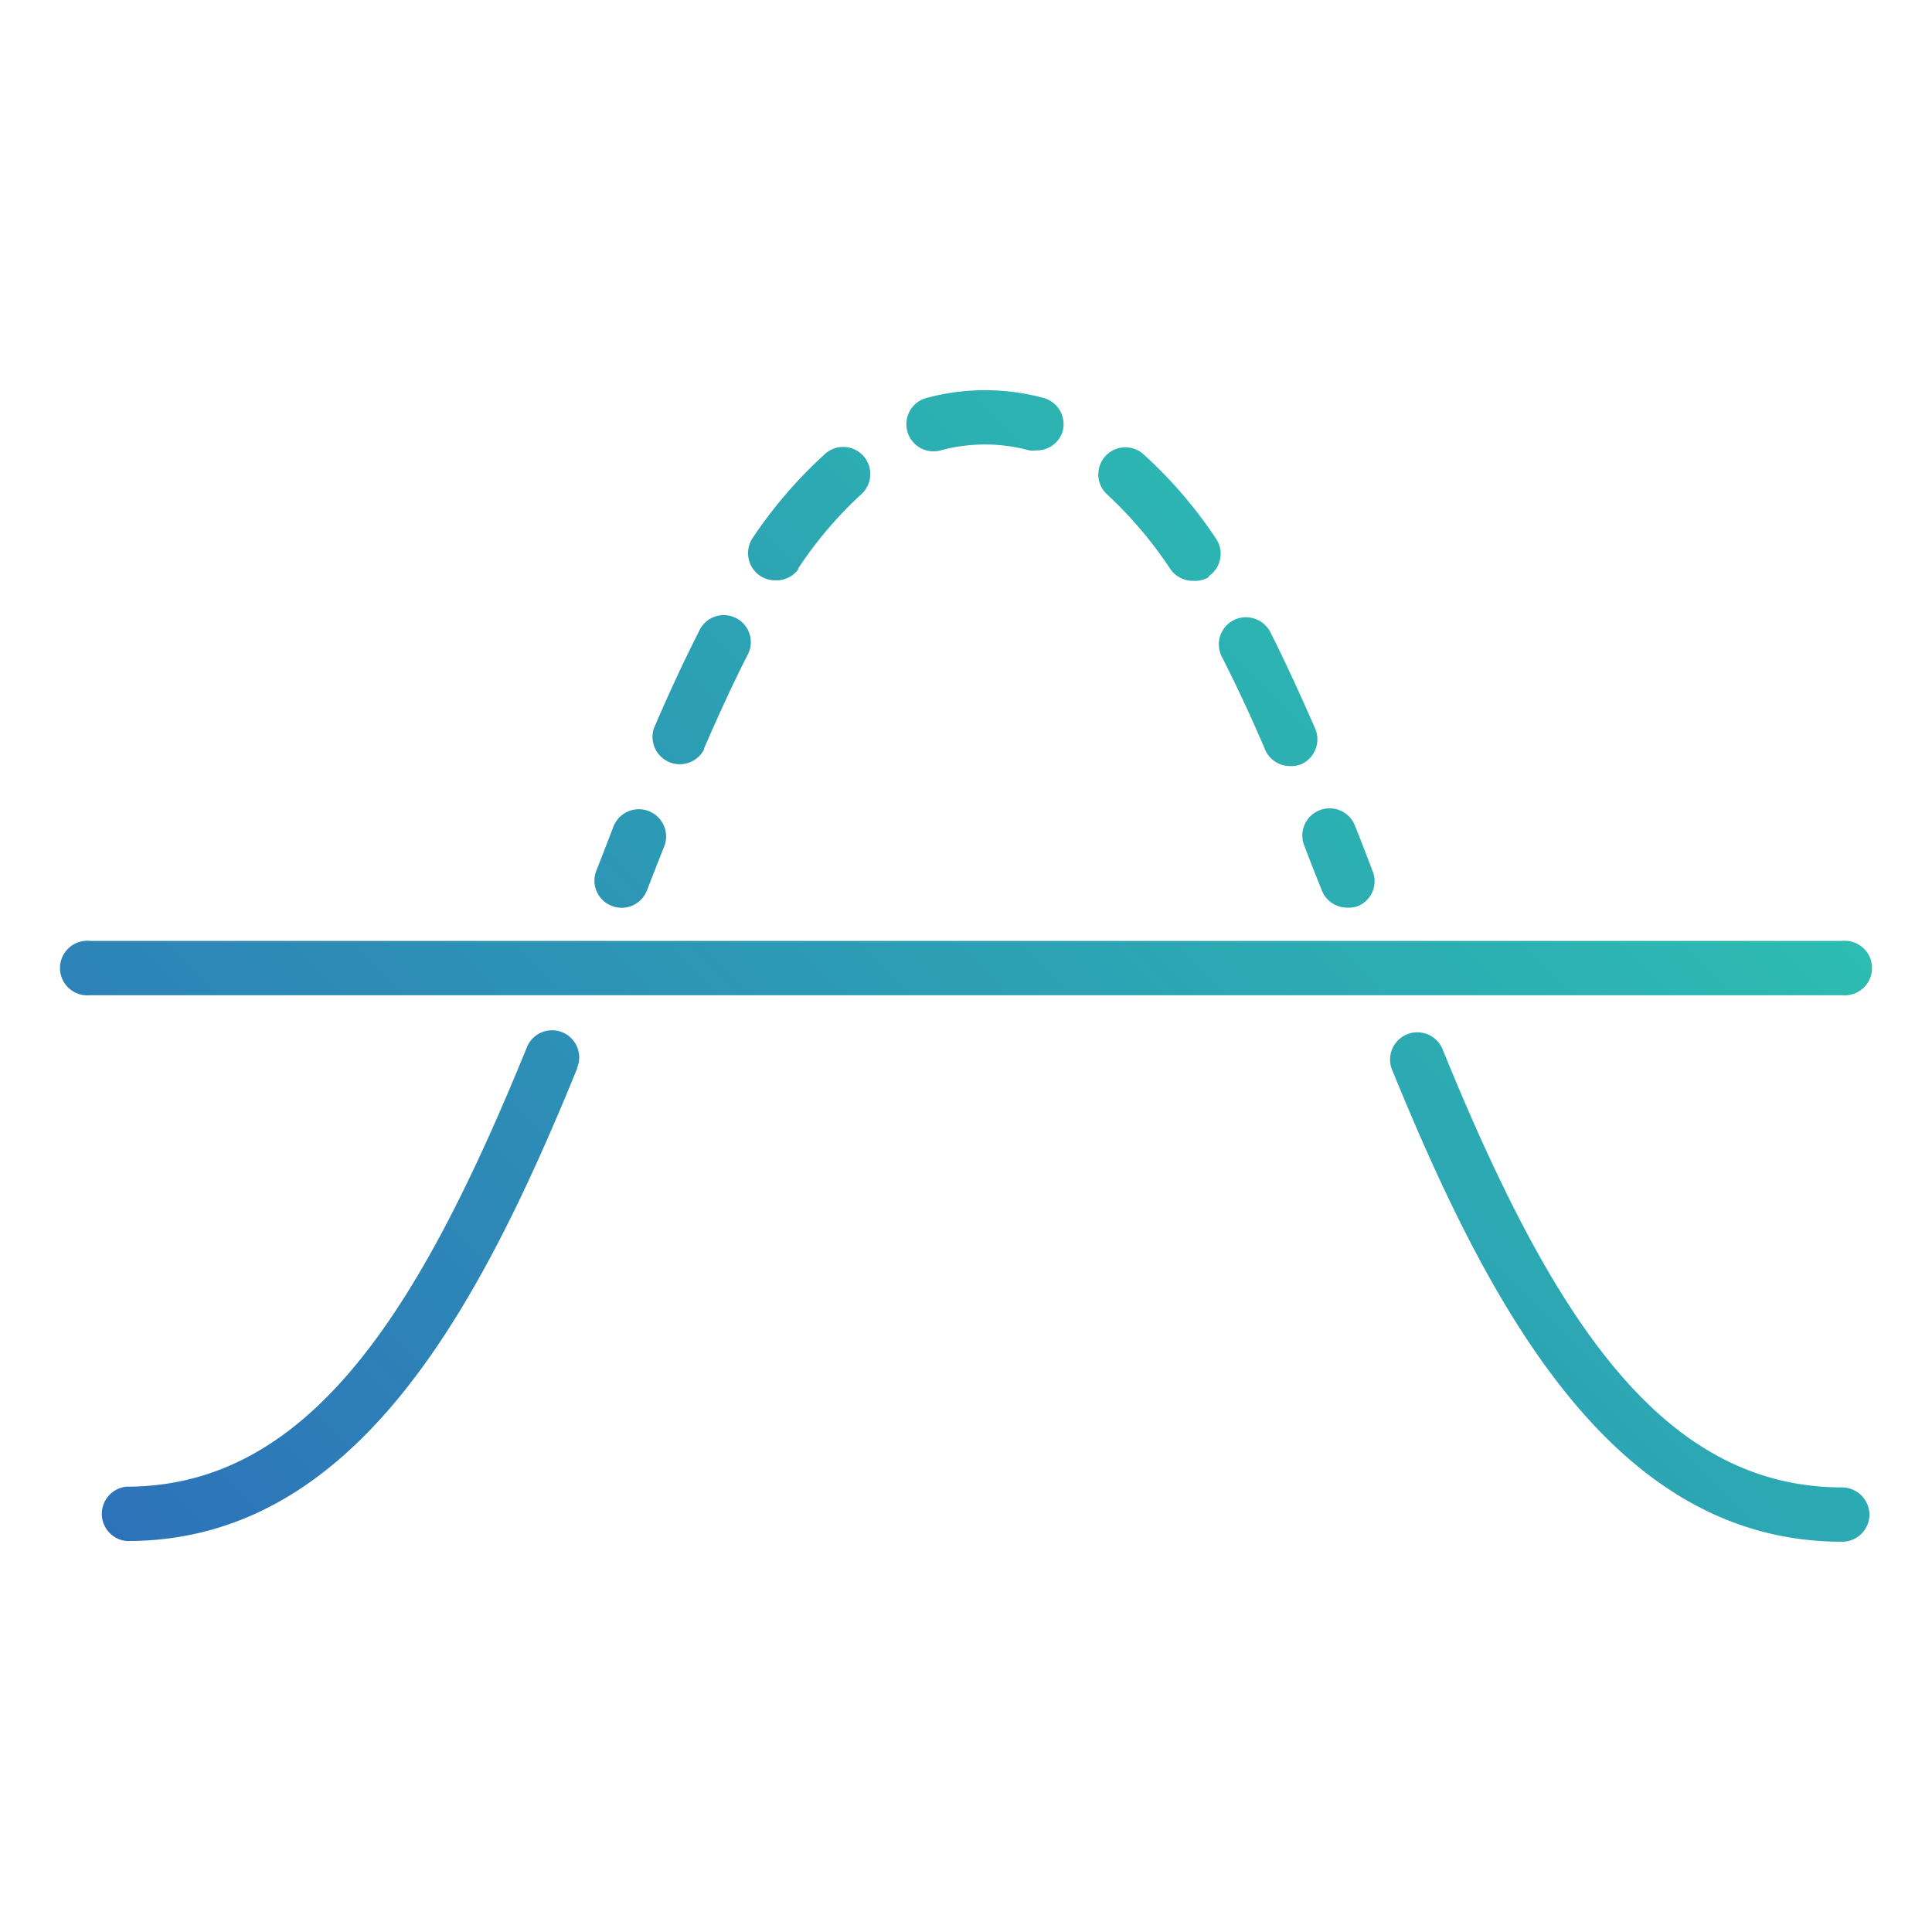 <svg id="Layer_1" data-name="Layer 1" xmlns="http://www.w3.org/2000/svg" xmlns:xlink="http://www.w3.org/1999/xlink" viewBox="0 0 80 80"><defs><style>.cls-1{fill:url(#New_Gradient_Swatch_1);}.cls-2{fill:none;}</style><linearGradient id="New_Gradient_Swatch_1" x1="16.17" y1="75.23" x2="64.59" y2="26.8" gradientUnits="userSpaceOnUse"><stop offset="0" stop-color="#2d72b9"/><stop offset="1" stop-color="#2cbcb1"/></linearGradient></defs><title>DES</title><path class="cls-1" d="M76.28,41.21H3.72a1.13,1.13,0,1,1,0-2.25H76.28a1.13,1.13,0,1,1,0,2.25Zm-52.38,3a1.12,1.12,0,1,0-2.08-.85c-4.45,10.92-9,18.2-16.58,18.2a1.13,1.13,0,0,0,0,2.25C14.62,63.84,19.75,54.42,23.9,44.24ZM77.41,62.72a1.14,1.14,0,0,0-1.13-1.13c-7.6,0-12.12-7.28-16.57-18.2a1.13,1.13,0,0,0-2.09.85c4.15,10.18,9.28,19.6,18.66,19.6A1.13,1.13,0,0,0,77.41,62.72ZM56.2,37.53a1.11,1.11,0,0,0,.64-1.45c-.24-.63-.48-1.26-.73-1.88A1.12,1.12,0,0,0,54,35c.24.62.48,1.24.73,1.86a1.12,1.12,0,0,0,1,.72A1.14,1.14,0,0,0,56.2,37.53Zm-2.33-5.88a1.13,1.13,0,0,0,.59-1.48c-.66-1.5-1.26-2.81-1.86-4a1.14,1.14,0,0,0-1.52-.49,1.13,1.13,0,0,0-.49,1.51c.58,1.13,1.17,2.39,1.8,3.86a1.12,1.12,0,0,0,1,.67A1.2,1.2,0,0,0,53.87,31.65ZM29.15,31c.63-1.45,1.21-2.71,1.79-3.85a1.12,1.12,0,1,0-2-1c-.6,1.18-1.21,2.48-1.86,4a1.13,1.13,0,0,0,2.07.89Zm20.9-7.14a1.12,1.12,0,0,0,.3-1.56,18.62,18.62,0,0,0-3-3.49,1.12,1.12,0,1,0-1.5,1.67,17,17,0,0,1,2.61,3.08,1.12,1.12,0,0,0,.93.49A1.11,1.11,0,0,0,50.05,23.9Zm-17-.32a16.59,16.59,0,0,1,2.61-3.07,1.12,1.12,0,1,0-1.49-1.68,18.88,18.88,0,0,0-3,3.48,1.13,1.13,0,0,0,.3,1.57,1.11,1.11,0,0,0,.63.19A1.12,1.12,0,0,0,33.05,23.58ZM44,17.87a1.13,1.13,0,0,0-.78-1.39,9.32,9.32,0,0,0-4.86,0,1.12,1.12,0,0,0,.59,2.17,7,7,0,0,1,3.67,0,1,1,0,0,0,.3,0A1.12,1.12,0,0,0,44,17.87Zm-17.21,19c.24-.62.48-1.24.73-1.86a1.13,1.13,0,0,0-2.1-.83c-.24.62-.48,1.25-.73,1.88a1.12,1.12,0,0,0,.64,1.45,1.19,1.19,0,0,0,.41.08A1.12,1.12,0,0,0,26.78,36.89Z"/><rect class="cls-2" width="80" height="80"/></svg>